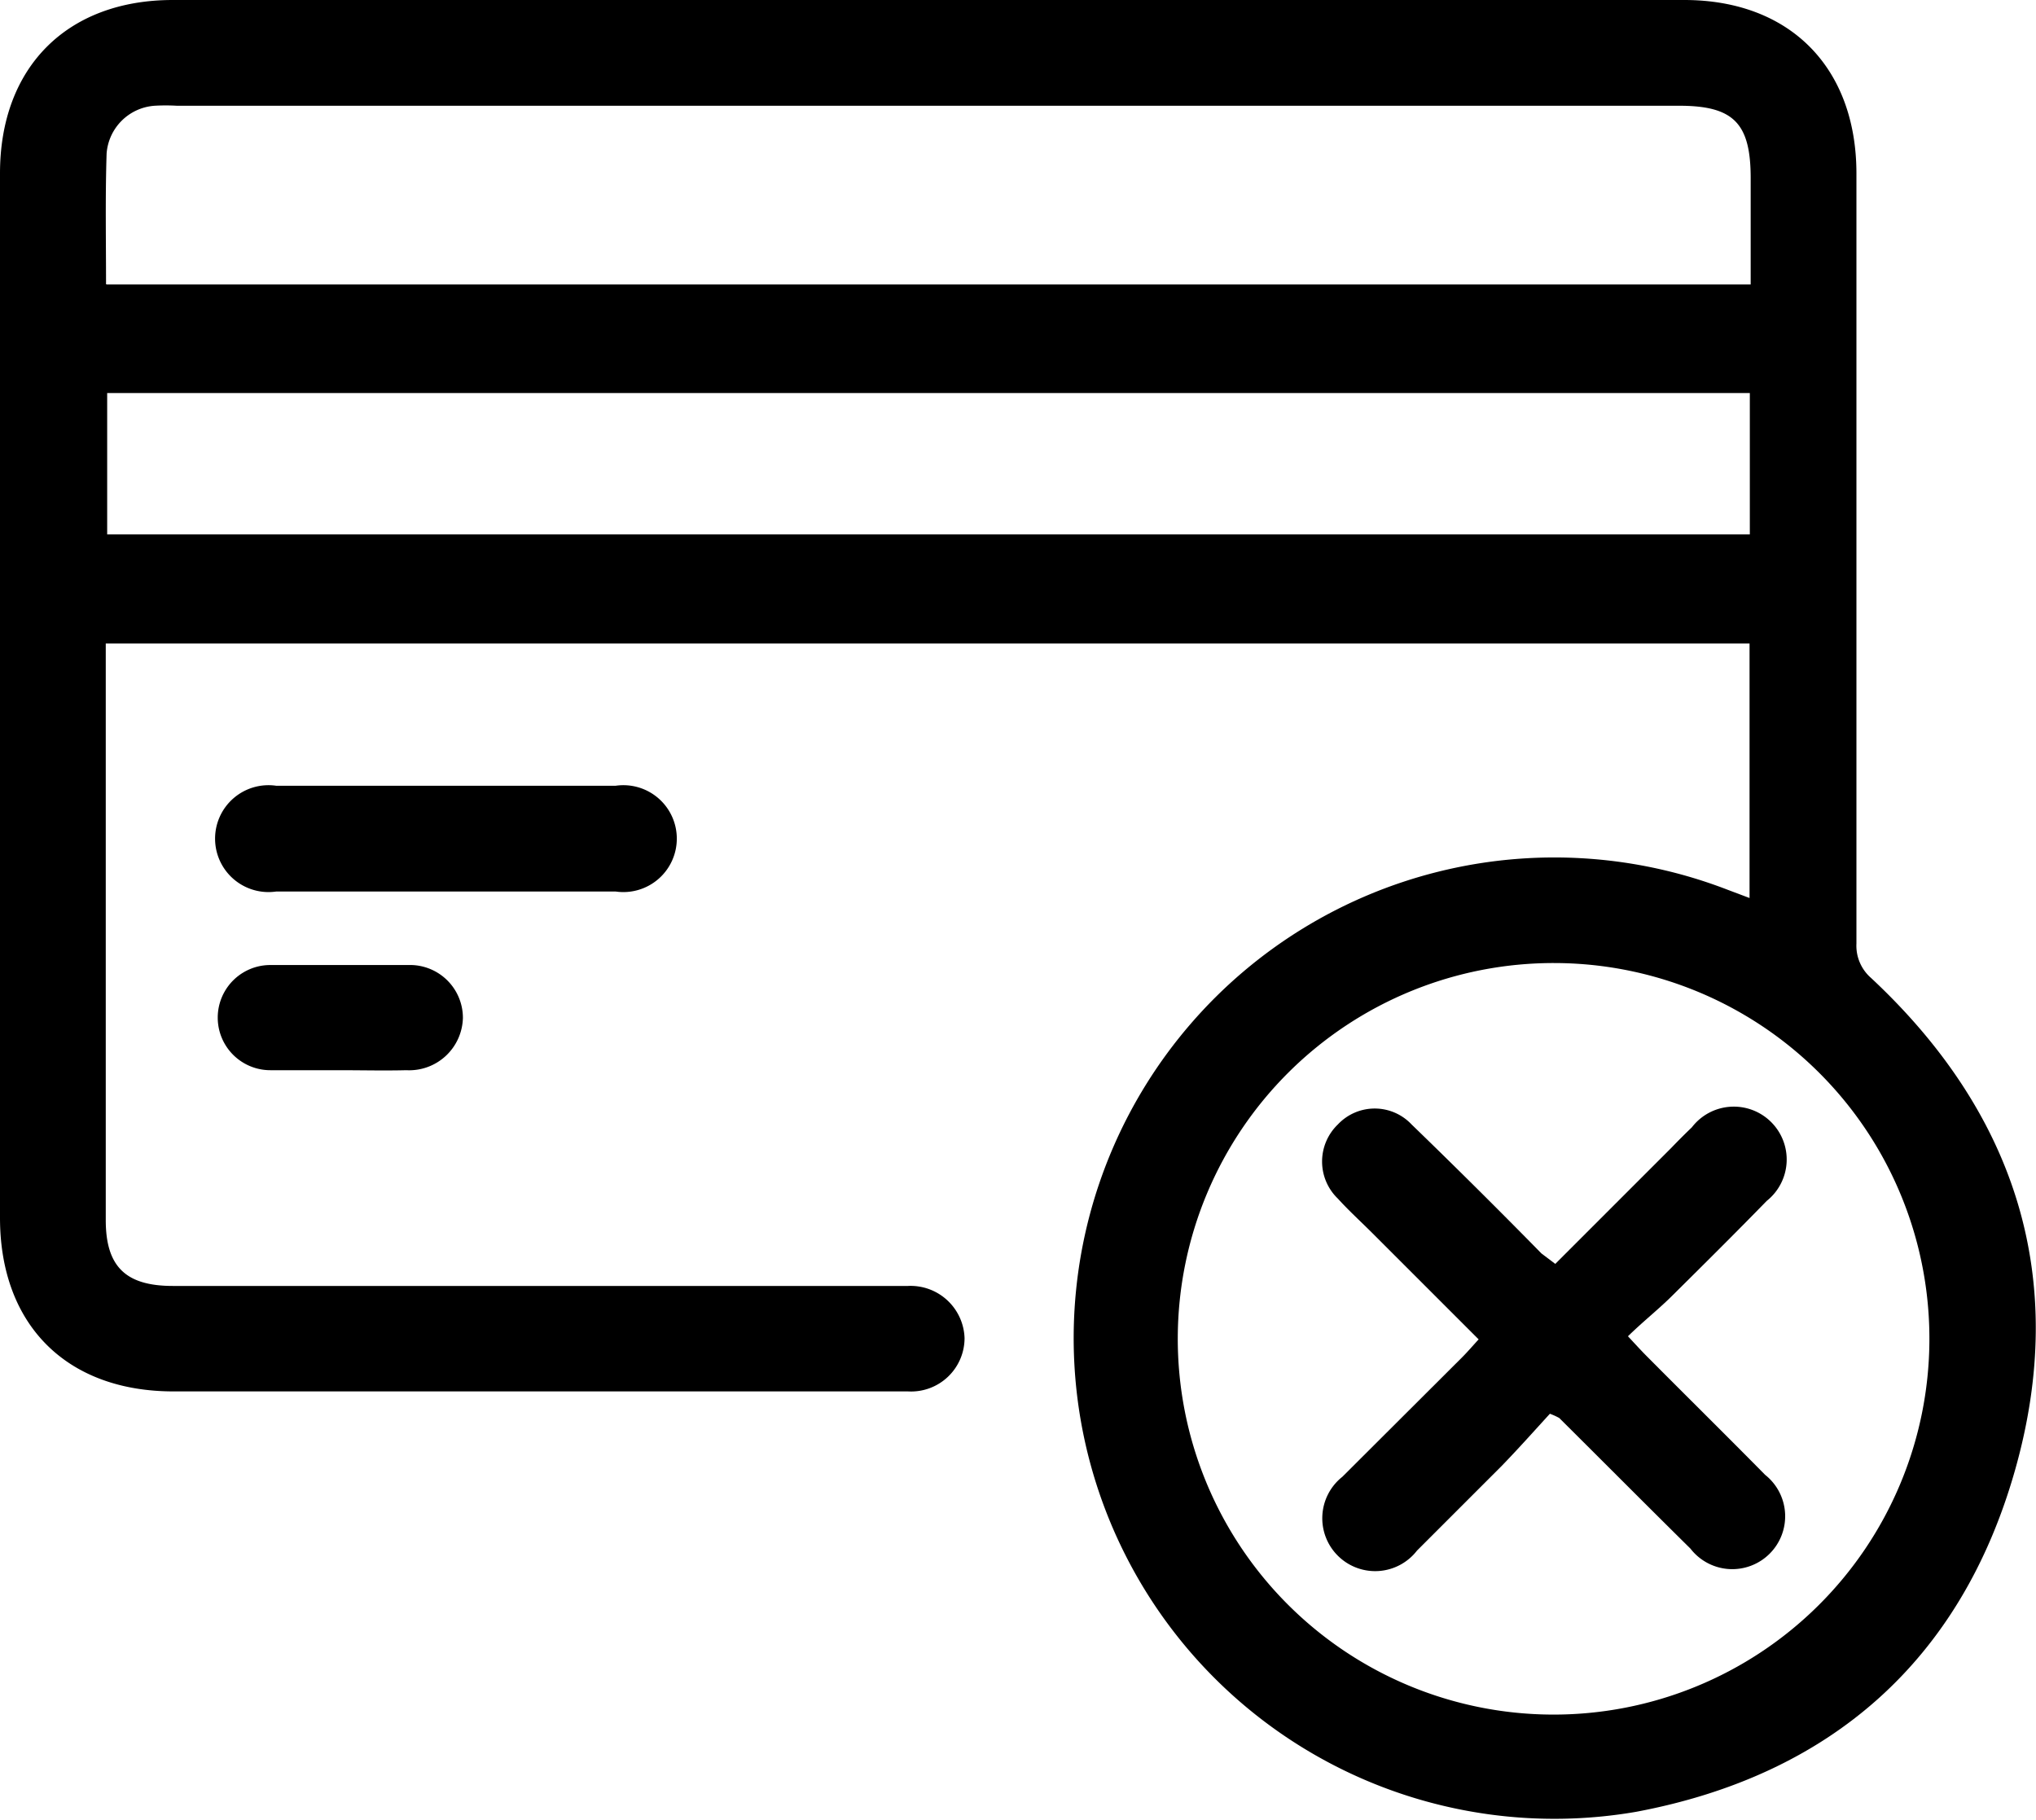 <svg xmlns="http://www.w3.org/2000/svg" viewBox="0 0 72 64.36"><g id="Layer_2" data-name="Layer 2"><g id="Layer_1-2" data-name="Layer 1"><path d="M61.87,31.76v-9H3.74V43.15c0,1.64.7,2.33,2.37,2.33h26a1.91,1.91,0,0,1,2,1.84,1.89,1.89,0,0,1-2,1.89c-2.79,0-5.58,0-8.37,0H6.16C2.36,49.22,0,46.86,0,43.07V6.13C0,2.38,2.37,0,6.11,0H59.56c3.73,0,6.09,2.38,6.09,6.14q0,13.61,0,27.23a1.51,1.51,0,0,0,.52,1.22c5.13,4.79,7,10.66,5.09,17.4s-6.53,10.8-13.41,12.09A17,17,0,1,1,61.1,31.47ZM55,34.06A13.29,13.29,0,1,0,68.23,47.41,13.28,13.28,0,0,0,55,34.06Zm-51.23-24H61.91V6.3c0-1.94-.6-2.56-2.53-2.56H6.25a6.77,6.77,0,0,0-.78,0,1.83,1.83,0,0,0-1.7,1.69C3.72,7,3.75,8.49,3.75,10.05ZM61.88,13.9H3.79v5H61.88Z"/><path d="M15.77,27.79h6a1.89,1.89,0,1,1,0,3.74h-12a1.89,1.89,0,1,1,0-3.74Z"/><path d="M12,37.85c-.81,0-1.63,0-2.44,0a1.86,1.86,0,1,1,0-3.72q2.44,0,4.89,0A1.87,1.87,0,0,1,16.37,36a1.9,1.9,0,0,1-2,1.85C13.6,37.87,12.78,37.85,12,37.85Z"/><path d="M55,44.7l4.1-4.1c.24-.25.48-.49.73-.73a1.87,1.87,0,1,1,2.65,2.6c-1.12,1.15-2.26,2.28-3.4,3.41-.47.46-1,.88-1.51,1.38.28.3.47.51.67.71,1.39,1.4,2.79,2.78,4.18,4.19a1.87,1.87,0,1,1-2.64,2.61c-1.55-1.53-3.09-3.08-4.64-4.62a2.45,2.45,0,0,0-.33-.15c-.53.58-1.1,1.22-1.7,1.84-1,1-2,2-3,3a1.87,1.87,0,1,1-2.64-2.61L51.71,48c.18-.18.35-.38.58-.63l-3.75-3.75c-.41-.41-.84-.8-1.23-1.23a1.82,1.82,0,0,1,0-2.62,1.79,1.79,0,0,1,2.61,0c1.55,1.5,3.06,3,4.59,4.56Z"/></g></g></svg>